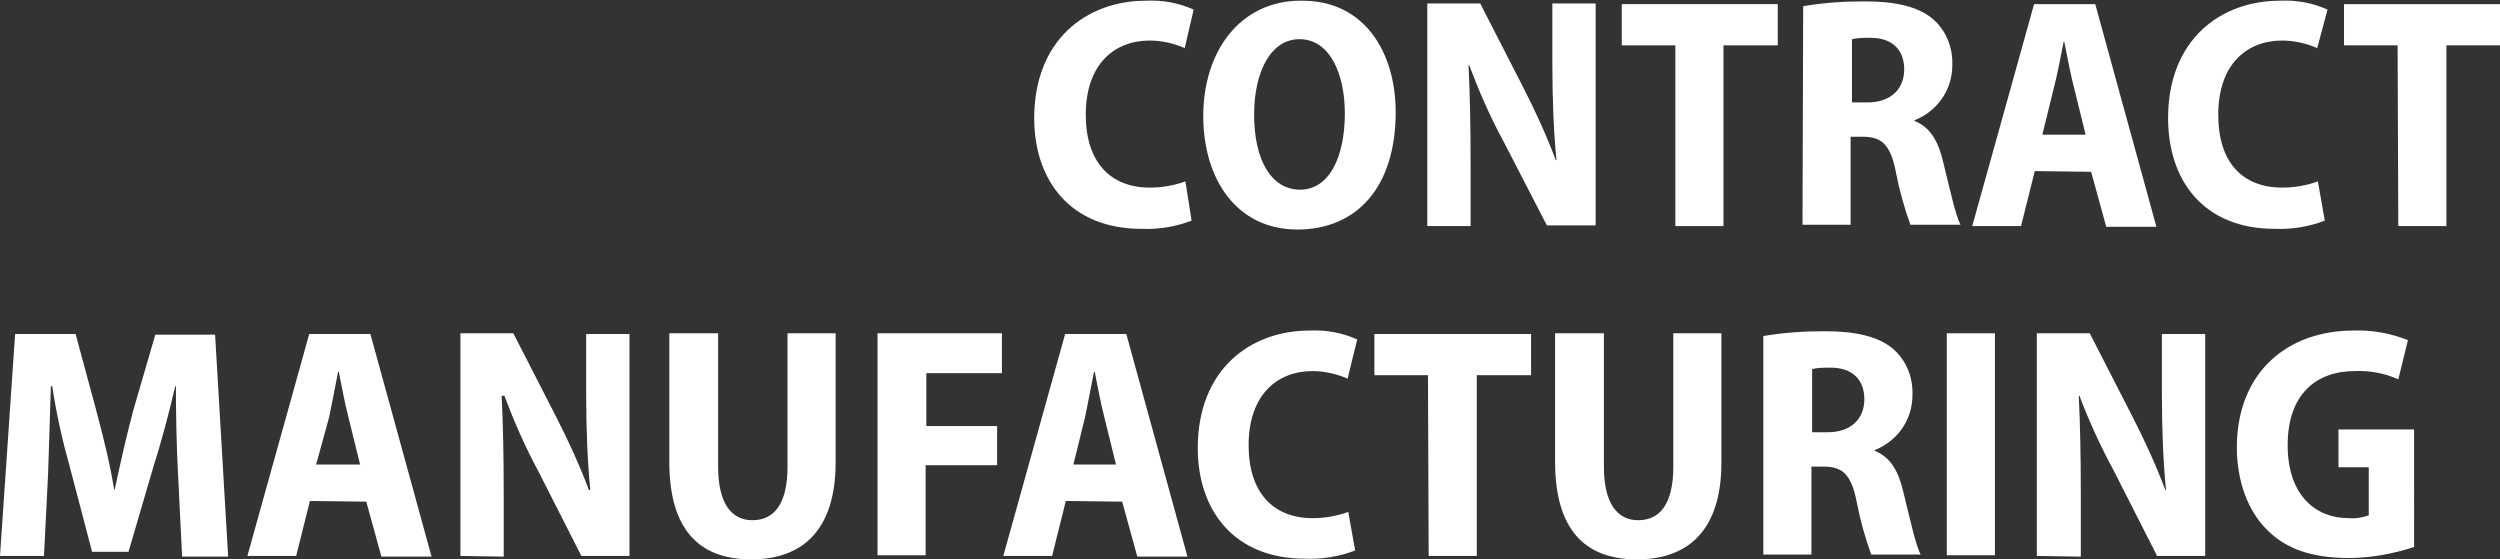 <?xml version="1.0" encoding="utf-8"?>
<!-- Generator: Adobe Illustrator 22.1.0, SVG Export Plug-In . SVG Version: 6.00 Build 0)  -->
<svg version="1.1" id="Layer_1" xmlns="http://www.w3.org/2000/svg" xmlns:xlink="http://www.w3.org/1999/xlink" x="0px" y="0px"
	 viewBox="0 0 363.8 81.4" style="enable-background:new 0 0 363.8 81.4;" xml:space="preserve">
<rect x="0" y="0" width="363.8" height="81.4" fill="#333333" stroke="none"/>
<style type="text/css">
	.st0{fill:#FFFFFF;}
</style>
<title>slider-text2</title>
<g id="Layer_2_1_">
	<g id="Layer_2-2">
		<path class="st0" d="M173.4,32.1c-2.3,0.9-4.8,1.3-7.3,1.2c-10.3,0-15.6-7-15.6-16.1c0-11.4,7.6-17.1,16.3-17.1
			c2.4-0.1,4.7,0.3,6.9,1.3L172.4,7c-1.6-0.7-3.4-1.1-5.1-1.1c-5.1,0-9.3,3.4-9.3,10.8c0,6.9,3.6,10.6,9.3,10.6
			c1.8,0,3.5-0.3,5.2-0.9L173.4,32.1z"/>
		<path class="st0" d="M203.1,16.3c0,11.1-5.8,17.1-14.3,17.1c-8.9,0-13.7-7.4-13.7-16.5c0-9.5,5.4-16.8,14.2-16.8
			C198.7,0,203.1,7.8,203.1,16.3z M182.5,16.7c0,6.6,2.5,10.9,6.7,10.9s6.5-4.7,6.5-11.1c0-5.8-2.2-10.8-6.6-10.8
			C185,5.7,182.5,10.3,182.5,16.7L182.5,16.7z"/>
		<path class="st0" d="M207.7,32.9V0.5h7.7l6.2,12.1c1.8,3.5,3.4,7,4.8,10.7h0.1c-0.4-4-0.6-8.7-0.6-14V0.5h6.3v32.3h-7.1l-6.4-12.4
			c-1.9-3.5-3.5-7.2-4.9-10.9h-0.1c0.2,4,0.3,8.7,0.3,14.4v9L207.7,32.9z"/>
		<path class="st0" d="M243.8,6.6h-7.8v-6h22.7v6h-7.9v26.3h-7V6.6z"/>
		<path class="st0" d="M262.4,0.9c2.9-0.5,5.9-0.7,8.9-0.7c4.4,0,7.7,0.7,9.9,2.5c2,1.7,3,4.2,2.9,6.8c0,3.6-2.2,6.7-5.5,8v0.1
			c2.3,0.9,3.5,3,4.2,6.1c0.9,3.6,1.8,7.8,2.5,9H278c-0.9-2.5-1.6-5-2.1-7.6c-0.8-4.1-2.1-5.2-4.8-5.2h-1.8v12.8h-7L262.4,0.9z
			 M269.4,14.9h2.4c3.4,0,5.3-2,5.3-4.8s-1.7-4.6-4.9-4.6c-0.9,0-1.8,0-2.7,0.2V14.9z"/>
		<path class="st0" d="M296.1,24.9l-2,8H287l9-32.3h8.9l8.9,32.4h-7.3l-2.2-8L296.1,24.9z M303.5,19.6l-1.7-6.9
			c-0.5-1.9-1-4.6-1.4-6.6h-0.1c-0.4,2-0.9,4.7-1.4,6.6l-1.7,6.9L303.5,19.6z"/>
		<path class="st0" d="M338.3,32.1c-2.3,0.9-4.8,1.3-7.3,1.2c-10.3,0-15.5-7-15.5-16.1c0-11.4,7.6-17.1,16.3-17.1
			c2.4-0.1,4.7,0.3,6.9,1.3L337.2,7c-1.6-0.7-3.4-1.1-5.1-1.1c-5.1,0-9.3,3.4-9.3,10.8c0,6.9,3.5,10.6,9.3,10.6
			c1.8,0,3.5-0.3,5.2-0.9L338.3,32.1z"/>
		<path class="st0" d="M348.9,6.6h-7.8v-6h22.8v6h-7.9v26.3h-7L348.9,6.6z"/>
		<path class="st0" d="M25.9,68.8c-0.2-3.7-0.3-8.2-0.3-12.6h-0.1c-0.9,3.9-2.1,8.4-3.2,11.8l-3.6,12.3h-5.3l-3.2-12.2
			c-1.1-3.9-2-7.9-2.6-11.9H7.4C7.3,60.4,7.1,65.2,7,68.9l-0.6,12H0l2.2-32.3H11l3,11.1c1,3.8,2,7.7,2.6,11.5h0.1
			c0.8-3.7,1.7-7.8,2.7-11.5l3.2-11h8.7L33.2,81h-6.7L25.9,68.8z"/>
		<path class="st0" d="M45.1,72.9l-2,8H36l9-32.3h8.9l8.9,32.4h-7.3l-2.2-8L45.1,72.9z M52.4,67.6l-1.7-6.9c-0.5-1.9-1-4.6-1.4-6.6
			h-0.1c-0.4,2-0.9,4.7-1.3,6.6L46,67.6H52.4z"/>
		<path class="st0" d="M67,80.9V48.5h7.7l6.2,12.1c1.8,3.5,3.4,7,4.8,10.7h0.2c-0.4-4-0.6-8.7-0.6-14v-8.7h6.3v32.3h-7l-6.3-12.4
			c-1.9-3.5-3.5-7.2-4.9-10.9H73c0.2,4,0.3,8.7,0.3,14.4v9L67,80.9z"/>
		<path class="st0" d="M104.5,48.5v19.4c0,5.3,1.9,7.8,5,7.8s5.1-2.3,5.1-7.8V48.5h7v18.8c0,9.5-4.5,14.1-12.3,14.1
			s-11.9-4.6-11.9-14.2V48.5H104.5z"/>
		<path class="st0" d="M127.7,48.5h18.1v5.8h-11v7.7h10.3v5.7h-10.4v13.1h-7L127.7,48.5z"/>
		<path class="st0" d="M155.1,72.9l-2,8H146l9-32.3h8.9l8.9,32.4h-7.3l-2.2-8L155.1,72.9z M162.4,67.6l-1.7-6.9
			c-0.5-1.9-1-4.6-1.4-6.6h-0.1c-0.4,2-0.9,4.7-1.3,6.6l-1.7,6.9H162.4z"/>
		<path class="st0" d="M197.2,80.1c-2.3,0.9-4.8,1.3-7.3,1.2c-10.3,0-15.6-7-15.6-16.1c0-11.4,7.6-17.1,16.3-17.1
			c2.4-0.1,4.7,0.3,6.9,1.3l-1.4,5.7c-1.6-0.7-3.4-1.1-5.1-1.1c-5.1,0-9.3,3.4-9.3,10.8c0,6.9,3.6,10.6,9.3,10.6
			c1.8,0,3.5-0.3,5.2-0.9L197.2,80.1z"/>
		<path class="st0" d="M207.8,54.6H200v-6h22.8v6h-7.9v26.3h-7L207.8,54.6z"/>
		<path class="st0" d="M233.4,48.5v19.4c0,5.3,1.9,7.8,5,7.8s5.1-2.3,5.1-7.8V48.5h7v18.8c0,9.5-4.5,14.1-12.3,14.1
			s-11.9-4.6-11.9-14.2V48.5H233.4z"/>
		<path class="st0" d="M256.6,48.9c2.9-0.5,5.9-0.7,8.9-0.7c4.4,0,7.7,0.7,9.9,2.5c2,1.7,3,4.2,2.9,6.8c0,3.6-2.2,6.7-5.5,8v0.1
			c2.3,0.9,3.5,3,4.2,6.1c0.9,3.6,1.8,7.8,2.5,9h-7.2c-0.9-2.5-1.6-5-2.1-7.6c-0.8-4.1-2.1-5.2-4.8-5.2h-1.8v12.8h-7L256.6,48.9z
			 M263.6,62.9h2.4c3.4,0,5.3-2,5.3-4.8s-1.7-4.6-4.9-4.6c-0.9,0-1.8,0-2.7,0.2V62.9z"/>
		<path class="st0" d="M290.3,48.5v32.3h-7V48.5H290.3z"/>
		<path class="st0" d="M296.4,80.9V48.5h7.7l6.2,12.1c1.8,3.5,3.4,7,4.8,10.7h0.1c-0.4-4-0.6-8.7-0.6-14v-8.7h6.3v32.3h-7l-6.3-12.4
			c-1.9-3.5-3.6-7.2-5-10.9h-0.1c0.2,4,0.3,8.7,0.3,14.4v9L296.4,80.9z"/>
		<path class="st0" d="M351.3,79.6c-3.1,1-6.3,1.6-9.5,1.6c-5.3,0-9.1-1.3-11.8-4c-2.9-2.8-4.5-7.2-4.5-12.2
			c0.1-11.1,7.6-16.9,17-16.9c2.7-0.1,5.4,0.4,7.9,1.4l-1.4,5.7c-2-0.9-4.2-1.3-6.3-1.2c-5.6,0-9.8,3.3-9.8,10.8
			c0,7,3.8,10.6,8.9,10.6c1,0.1,2-0.1,2.9-0.4V68h-4.4v-5.5h11L351.3,79.6z"/>
	</g>
</g>
</svg>
